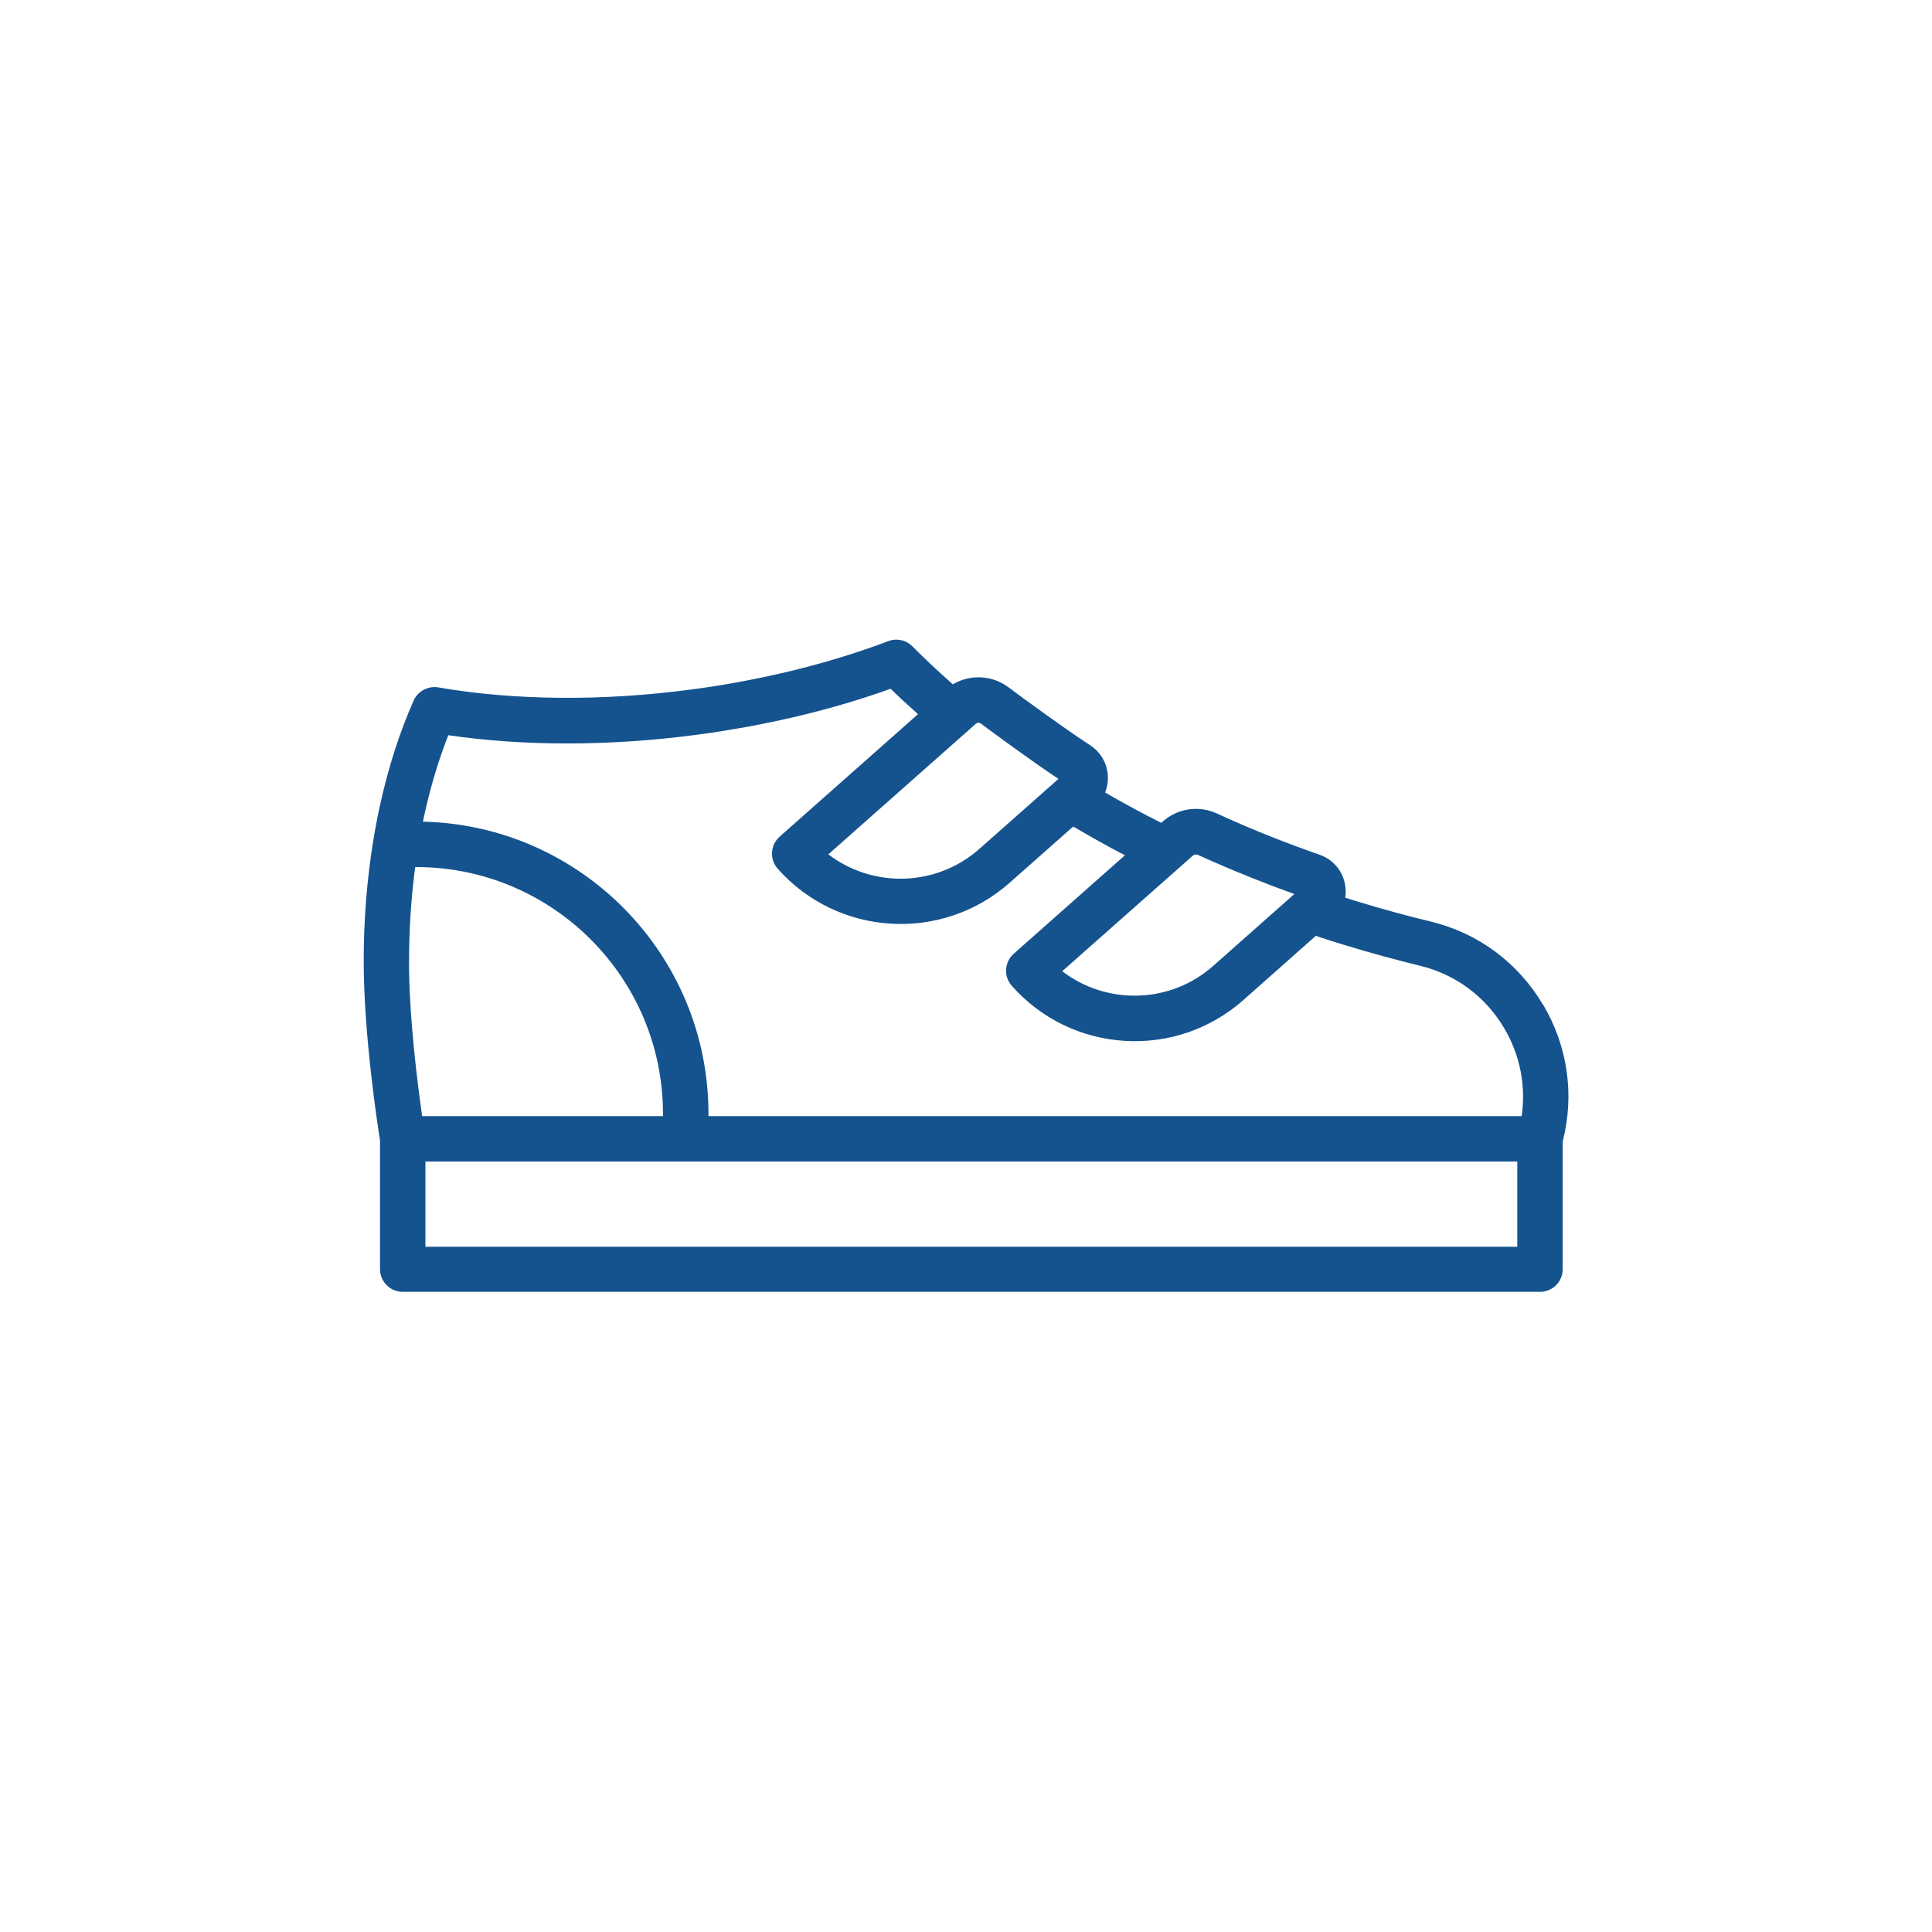 <?xml version="1.0" encoding="UTF-8"?>
<svg id="Ebene_1" data-name="Ebene 1" xmlns="http://www.w3.org/2000/svg" viewBox="0 0 200 200">
  <defs>
    <style>
      .cls-1 {
        fill: #15538f;
      }
    </style>
  </defs>
  <path class="cls-1" d="M159.74,104.03c-2.58-4.38-6.73-7.45-11.66-8.64-2.43-.58-4.96-1.28-7.54-2.06-.44-.13-.86-.27-1.28-.4.07-.46.06-.94-.03-1.42-.28-1.42-1.26-2.55-2.63-3.03-3.19-1.11-6.34-2.35-9.37-3.7-.42-.18-.86-.39-1.28-.58-1.86-.85-4.04-.52-5.57.83l-.17.15c-1.99-1-3.93-2.05-5.81-3.14.22-.56.32-1.17.28-1.79-.09-1.27-.75-2.39-1.81-3.09-2.95-1.94-6.59-4.61-8.5-6.03-1.69-1.26-3.97-1.34-5.73-.29-1.46-1.28-2.86-2.6-4.19-3.93-.65-.66-1.63-.87-2.5-.54-5.34,2.02-11.2,3.55-17.41,4.57-.99.16-1.99.31-3,.44-9.22,1.22-18.27,1.14-26.17-.22-1.05-.18-2.12.39-2.55,1.36-1.41,3.18-2.56,6.73-3.42,10.56-.29,1.3-.55,2.64-.77,4-.65,3.99-.98,8.16-.98,12.39,0,7.71,1.45,17.08,1.69,18.58v13.33c0,1.3,1.05,2.35,2.35,2.35h117.73c1.3,0,2.35-1.05,2.35-2.35v-13.21c1.24-4.84.52-9.85-2.02-14.16ZM123.49,88.57c.14-.12.33-.15.5-.08.43.2.9.41,1.34.6,0,0,0,0,0,0,2.81,1.24,5.72,2.4,8.66,3.46l-8.4,7.44c-4.47,3.96-11.05,4.06-15.63.55l13.53-11.97ZM100.98,74.95c.17-.15.41-.16.58-.03,1.8,1.34,5.11,3.77,8.01,5.71l-.24.21s-.09.08-.13.12l-7.82,6.92c-4.48,3.96-11.06,4.06-15.63.56l15.23-13.48ZM42.35,99.5c0-.22,0-.43,0-.65,0-.42.01-.84.02-1.26.07-2.66.27-5.28.61-7.83.04,0,.08,0,.12,0,14.08,0,25.53,11.45,25.53,25.53,0,.08,0,.17,0,.25h-24.93c-.48-3.33-1.36-10.29-1.36-16.04ZM157.06,129.06H44.04v-8.82h113.03v8.82ZM157.51,115.54h-84.17c0-.08,0-.17,0-.25,0-16.45-13.2-29.87-29.56-30.23.07-.31.13-.62.2-.93.64-2.87,1.46-5.56,2.43-8.02,7.91,1.15,16.76,1.14,25.74-.05,1.06-.14,2.12-.29,3.16-.47,5.97-.97,11.64-2.41,16.89-4.29.91.89,1.86,1.77,2.83,2.63l-14.32,12.68c-.47.41-.75,1-.79,1.62s.17,1.23.59,1.7c6.21,7.01,16.98,7.67,24,1.46l6.59-5.83c1.73,1.02,3.51,2.02,5.35,2.98l-11.51,10.19c-.47.41-.75,1-.79,1.62s.17,1.23.59,1.7c3.01,3.4,7.16,5.42,11.69,5.7,4.52.28,8.9-1.23,12.3-4.24l7.48-6.63c.95.32,1.93.63,2.98.95,2.66.81,5.29,1.53,7.8,2.14,3.69.89,6.78,3.19,8.72,6.46,1.65,2.79,2.27,5.97,1.81,9.12Z"/>
</svg>